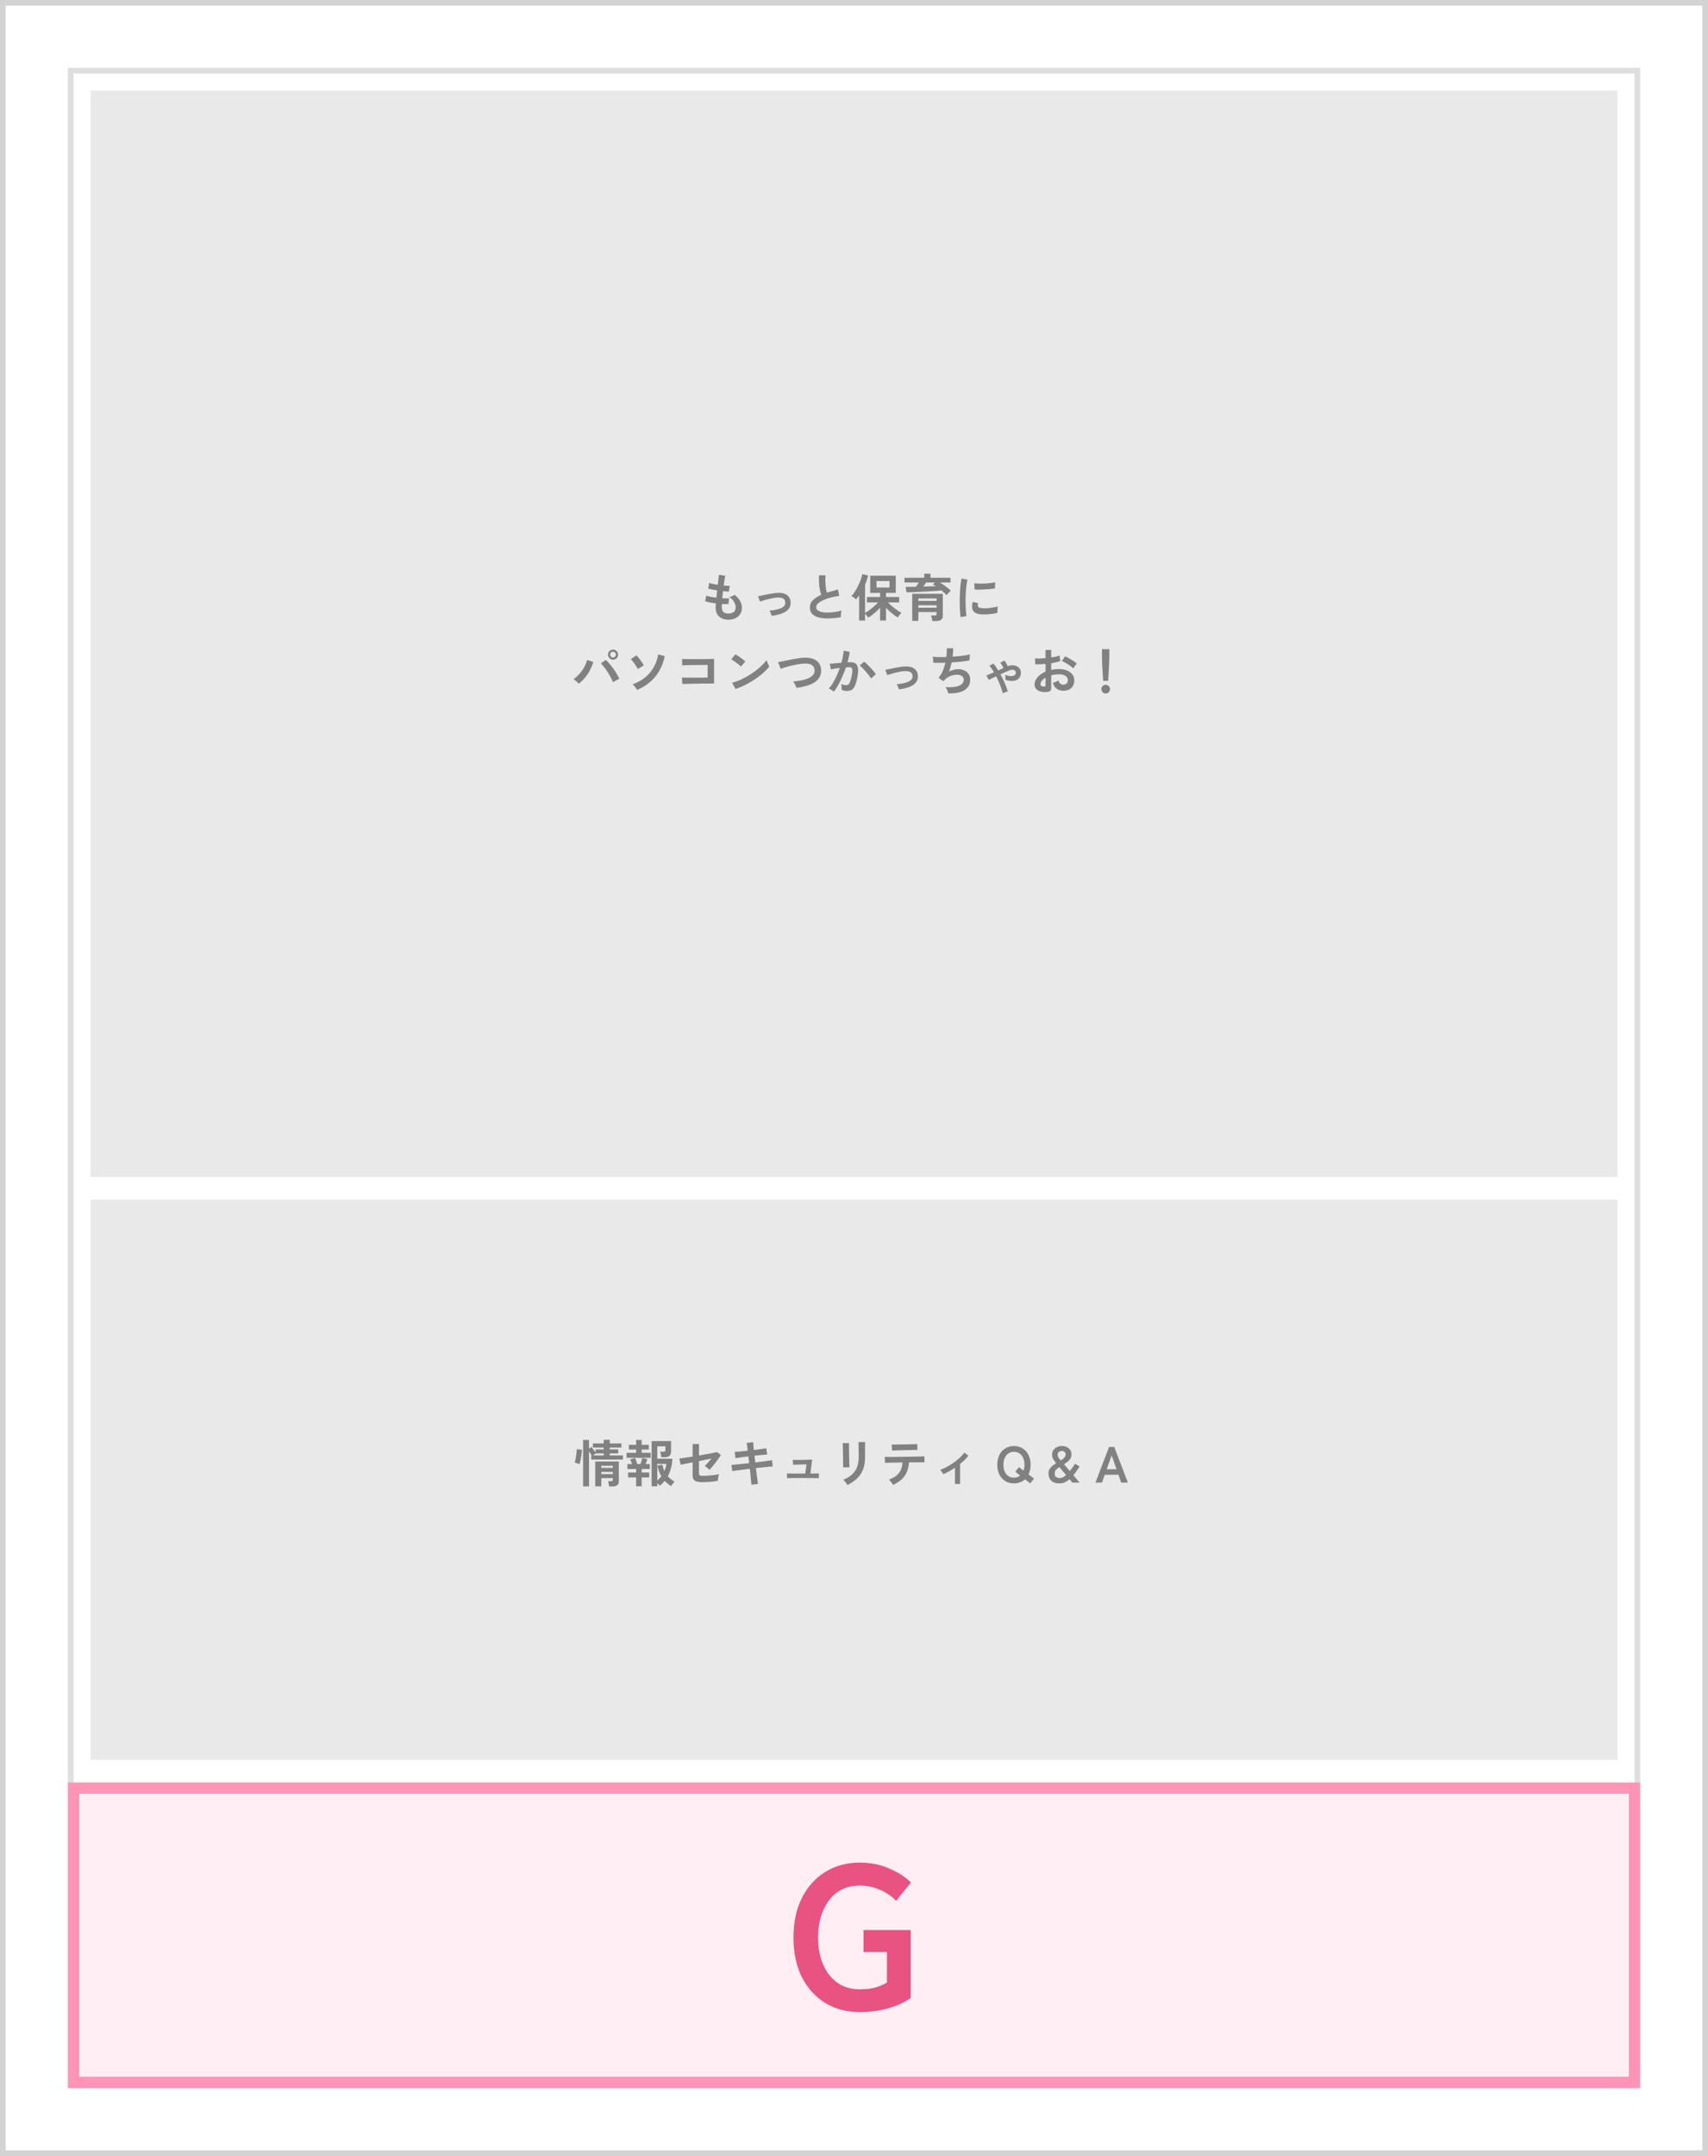 <?xml version="1.0" encoding="UTF-8"?>
<svg xmlns="http://www.w3.org/2000/svg" width="302" height="381" viewBox="0 0 302 381" fill="none">
  <path d="M0 0H302V381H0V0Z" fill="white"></path>
  <path d="M302 0V381H0V0H302ZM1 380H301V1H1V380Z" fill="#D3D3D3"></path>
  <path d="M290 12V369H12V12H290ZM13 368H289V13H13V368Z" fill="#DEDEDE"></path>
  <path d="M12 315H290V369H12V315Z" fill="#FFE0EA" fill-opacity="0.5"></path>
  <path d="M290 315V369H12V315H290ZM14 367H288V317H14V367Z" fill="#FF94B6"></path>
  <path d="M151.996 355.576C149.716 355.576 147.688 355.036 145.912 353.956C144.16 352.876 142.78 351.352 141.772 349.384C140.788 347.392 140.296 345.064 140.296 342.4C140.296 339.712 140.788 337.384 141.772 335.416C142.78 333.424 144.16 331.888 145.912 330.808C147.688 329.704 149.716 329.152 151.996 329.152C153.868 329.152 155.584 329.488 157.144 330.16C158.728 330.808 160.036 331.648 161.068 332.68L158.44 335.92C157.72 335.128 156.784 334.48 155.632 333.976C154.504 333.472 153.292 333.22 151.996 333.22C150.484 333.22 149.176 333.604 148.072 334.372C146.992 335.14 146.152 336.22 145.552 337.612C144.952 338.98 144.652 340.576 144.652 342.4C144.652 344.2 144.952 345.796 145.552 347.188C146.152 348.556 146.992 349.624 148.072 350.392C149.176 351.16 150.484 351.544 151.996 351.544C153.124 351.544 154.06 351.436 154.804 351.22C155.572 350.98 156.244 350.692 156.82 350.356V344.956H152.68V341.068H161.032V353.092C159.928 353.86 158.584 354.472 157 354.928C155.44 355.36 153.772 355.576 151.996 355.576Z" fill="#E85382"></path>
  <path d="M16 16H286V208H16V16Z" fill="#E9E9E9"></path>
  <path d="M16 212H286V311H16V212Z" fill="#E9E9E9"></path>
  <path d="M195.059 120.326C195.047 120.14 195.032 119.897 195.014 119.597C194.996 119.291 194.975 118.964 194.951 118.616C194.933 118.262 194.915 117.917 194.897 117.581C194.885 117.239 194.873 116.939 194.861 116.681C194.855 116.417 194.852 116.228 194.852 116.114V114.719H196.148V116.114C196.148 116.228 196.142 116.417 196.13 116.681C196.124 116.939 196.112 117.239 196.094 117.581C196.082 117.917 196.064 118.262 196.04 118.616C196.022 118.964 196.004 119.291 195.986 119.597C195.968 119.897 195.953 120.14 195.941 120.326H195.059ZM195.5 122.549C195.29 122.549 195.11 122.474 194.96 122.324C194.81 122.174 194.735 121.994 194.735 121.784C194.735 121.574 194.81 121.394 194.96 121.244C195.11 121.094 195.29 121.019 195.5 121.019C195.71 121.019 195.89 121.094 196.04 121.244C196.19 121.394 196.265 121.574 196.265 121.784C196.265 121.994 196.19 122.174 196.04 122.324C195.89 122.474 195.71 122.549 195.5 122.549Z" fill="#818181"></path>
  <path d="M185.195 122.279C184.751 122.333 184.358 122.312 184.016 122.216C183.674 122.126 183.407 121.973 183.215 121.757C183.023 121.541 182.927 121.271 182.927 120.947C182.927 120.521 183.098 120.104 183.44 119.696C183.788 119.282 184.265 118.946 184.871 118.688V117.329C184.541 117.353 184.22 117.371 183.908 117.383C183.602 117.395 183.317 117.395 183.053 117.383L182.999 116.348C183.227 116.372 183.506 116.381 183.836 116.375C184.166 116.363 184.511 116.339 184.871 116.303V114.854L185.87 114.863V116.186C186.17 116.138 186.449 116.087 186.707 116.033C186.971 115.973 187.187 115.91 187.355 115.844L187.463 116.834C187.253 116.912 187.01 116.981 186.734 117.041C186.458 117.101 186.17 117.155 185.87 117.203V118.382C186.08 118.334 186.299 118.298 186.527 118.274C186.755 118.25 186.992 118.238 187.238 118.238C187.814 118.238 188.303 118.328 188.705 118.508C189.113 118.682 189.422 118.919 189.632 119.219C189.842 119.513 189.947 119.846 189.947 120.218C189.947 120.794 189.773 121.247 189.425 121.577C189.077 121.907 188.606 122.069 188.012 122.063C187.55 122.063 187.16 121.949 186.842 121.721C186.53 121.487 186.305 121.142 186.167 120.686C186.305 120.644 186.473 120.581 186.671 120.497C186.869 120.407 187.025 120.323 187.139 120.245C187.289 120.743 187.577 120.992 188.003 120.992C188.267 120.992 188.468 120.917 188.606 120.767C188.744 120.611 188.813 120.419 188.813 120.191C188.813 119.897 188.681 119.654 188.417 119.462C188.153 119.264 187.757 119.165 187.229 119.165C186.749 119.165 186.296 119.225 185.87 119.345V121.586C185.87 121.808 185.819 121.97 185.717 122.072C185.615 122.18 185.441 122.249 185.195 122.279ZM189.776 118.112C189.632 117.968 189.437 117.812 189.191 117.644C188.945 117.47 188.693 117.308 188.435 117.158C188.177 117.002 187.946 116.885 187.742 116.807L188.309 115.997C188.525 116.081 188.762 116.195 189.02 116.339C189.278 116.483 189.53 116.636 189.776 116.798C190.022 116.96 190.229 117.116 190.397 117.266C190.337 117.332 190.262 117.422 190.172 117.536C190.088 117.65 190.007 117.761 189.929 117.869C189.857 117.977 189.806 118.058 189.776 118.112ZM184.547 121.325C184.661 121.331 184.742 121.319 184.79 121.289C184.844 121.259 184.871 121.205 184.871 121.127V119.75C184.595 119.918 184.376 120.101 184.214 120.299C184.052 120.497 183.971 120.695 183.971 120.893C183.971 121.031 184.022 121.136 184.124 121.208C184.226 121.28 184.367 121.319 184.547 121.325Z" fill="#818181"></path>
  <path d="M177.311 122.522C177.245 122.252 177.152 121.949 177.032 121.613C176.918 121.277 176.783 120.929 176.627 120.569C176.477 120.209 176.315 119.858 176.141 119.516C175.559 119.786 175.13 119.996 174.854 120.146L174.404 119.363C174.554 119.309 174.746 119.234 174.98 119.138C175.22 119.036 175.478 118.925 175.754 118.805C175.622 118.577 175.487 118.364 175.349 118.166C175.211 117.968 175.073 117.797 174.935 117.653L175.646 117.284C175.79 117.44 175.934 117.62 176.078 117.824C176.222 118.028 176.363 118.244 176.501 118.472L177.428 118.067C177.368 117.905 177.284 117.734 177.176 117.554C177.074 117.374 176.969 117.224 176.861 117.104L177.59 116.735C177.698 116.867 177.809 117.029 177.923 117.221C178.037 117.407 178.13 117.578 178.202 117.734C178.49 117.62 178.769 117.566 179.039 117.572C179.315 117.578 179.564 117.635 179.786 117.743C180.008 117.845 180.182 117.992 180.308 118.184C180.44 118.376 180.506 118.604 180.506 118.868C180.506 119.216 180.428 119.501 180.272 119.723C180.122 119.945 179.918 120.107 179.66 120.209C179.402 120.305 179.108 120.347 178.778 120.335C178.454 120.317 178.118 120.248 177.77 120.128C177.776 120.05 177.776 119.957 177.77 119.849C177.77 119.735 177.767 119.621 177.761 119.507C177.755 119.393 177.743 119.303 177.725 119.237C177.935 119.333 178.148 119.402 178.364 119.444C178.586 119.486 178.79 119.498 178.976 119.48C179.168 119.456 179.321 119.396 179.435 119.3C179.555 119.198 179.615 119.054 179.615 118.868C179.615 118.634 179.504 118.478 179.282 118.4C179.06 118.316 178.787 118.34 178.463 118.472C178.277 118.55 178.043 118.649 177.761 118.769C177.485 118.889 177.197 119.018 176.897 119.156C177.179 119.672 177.434 120.2 177.662 120.74C177.89 121.28 178.07 121.763 178.202 122.189C178.07 122.219 177.917 122.264 177.743 122.324C177.569 122.39 177.425 122.456 177.311 122.522Z" fill="#818181"></path>
  <path d="M167.663 122.522C167.645 122.42 167.609 122.297 167.555 122.153C167.507 122.015 167.45 121.88 167.384 121.748C167.318 121.61 167.249 121.499 167.177 121.415C168.179 121.493 168.968 121.418 169.544 121.19C170.12 120.956 170.408 120.593 170.408 120.101C170.408 119.837 170.297 119.627 170.075 119.471C169.859 119.315 169.583 119.237 169.247 119.237C168.857 119.237 168.461 119.312 168.059 119.462C167.657 119.606 167.294 119.852 166.97 120.2C166.946 120.23 166.919 120.263 166.889 120.299C166.865 120.329 166.838 120.359 166.808 120.389L165.935 119.768C166.223 119.486 166.469 119.105 166.673 118.625C166.877 118.145 167.036 117.641 167.15 117.113C166.316 117.143 165.605 117.143 165.017 117.113L164.945 116.051C165.209 116.087 165.551 116.111 165.971 116.123C166.391 116.129 166.844 116.123 167.33 116.105C167.402 115.535 167.429 115.019 167.411 114.557H168.545C168.545 114.995 168.509 115.493 168.437 116.051C168.857 116.021 169.262 115.985 169.652 115.943C170.042 115.901 170.396 115.856 170.714 115.808C171.032 115.754 171.29 115.697 171.488 115.637L171.416 116.699C171.062 116.777 170.603 116.849 170.039 116.915C169.475 116.975 168.884 117.023 168.266 117.059C168.206 117.335 168.137 117.611 168.059 117.887C167.987 118.163 167.9 118.43 167.798 118.688C168.062 118.55 168.32 118.445 168.572 118.373C168.83 118.295 169.085 118.256 169.337 118.256C169.763 118.25 170.141 118.322 170.471 118.472C170.807 118.622 171.071 118.838 171.263 119.12C171.455 119.396 171.551 119.729 171.551 120.119C171.551 120.911 171.218 121.52 170.552 121.946C169.886 122.372 168.923 122.564 167.663 122.522Z" fill="#818181"></path>
  <path d="M158.96 121.829C158.918 121.685 158.858 121.526 158.78 121.352C158.702 121.172 158.621 121.025 158.537 120.911C159.431 120.845 160.127 120.695 160.625 120.461C161.129 120.227 161.372 119.897 161.354 119.471C161.336 118.853 160.883 118.562 159.995 118.598C159.791 118.604 159.548 118.631 159.266 118.679C158.99 118.727 158.702 118.787 158.402 118.859C158.108 118.931 157.826 119.006 157.556 119.084C157.292 119.162 157.073 119.237 156.899 119.309C156.899 119.303 156.878 119.255 156.836 119.165C156.8 119.069 156.758 118.961 156.71 118.841C156.662 118.715 156.62 118.607 156.584 118.517C156.548 118.421 156.527 118.373 156.521 118.373C156.701 118.337 156.941 118.289 157.241 118.229C157.541 118.163 157.862 118.097 158.204 118.031C158.546 117.965 158.873 117.908 159.185 117.86C159.503 117.806 159.764 117.776 159.968 117.77C160.742 117.74 161.318 117.881 161.696 118.193C162.074 118.499 162.275 118.913 162.299 119.435C162.317 119.921 162.188 120.326 161.912 120.65C161.636 120.974 161.243 121.229 160.733 121.415C160.229 121.601 159.638 121.739 158.96 121.829Z" fill="#818181"></path>
  <path d="M147.449 122.225C147.395 122.171 147.311 122.105 147.197 122.027C147.083 121.955 146.966 121.886 146.846 121.82C146.726 121.754 146.624 121.709 146.54 121.685C146.792 121.415 147.035 121.088 147.269 120.704C147.503 120.314 147.725 119.891 147.935 119.435C148.145 118.979 148.331 118.511 148.493 118.031C148.187 118.067 147.89 118.109 147.602 118.157C147.32 118.205 147.086 118.253 146.9 118.301C146.894 118.223 146.879 118.118 146.855 117.986C146.831 117.854 146.804 117.725 146.774 117.599C146.744 117.467 146.714 117.368 146.684 117.302C146.822 117.29 147.002 117.275 147.224 117.257C147.446 117.239 147.692 117.218 147.962 117.194C148.232 117.164 148.502 117.14 148.772 117.122C148.88 116.744 148.967 116.375 149.033 116.015C149.105 115.649 149.153 115.31 149.177 114.998L150.239 115.187C150.209 115.463 150.161 115.76 150.095 116.078C150.029 116.39 149.948 116.711 149.852 117.041C149.972 117.035 150.08 117.032 150.176 117.032C150.272 117.026 150.356 117.023 150.428 117.023C150.668 117.023 150.881 117.062 151.067 117.14C151.259 117.212 151.412 117.344 151.526 117.536C151.64 117.722 151.706 117.983 151.724 118.319C151.742 118.649 151.703 119.072 151.607 119.588C151.487 120.236 151.349 120.743 151.193 121.109C151.043 121.475 150.854 121.733 150.626 121.883C150.398 122.033 150.107 122.108 149.753 122.108C149.585 122.108 149.42 122.09 149.258 122.054C149.096 122.024 148.946 121.973 148.808 121.901C148.814 121.763 148.814 121.592 148.808 121.388C148.802 121.184 148.784 121.016 148.754 120.884C149.054 121.016 149.348 121.082 149.636 121.082C149.78 121.082 149.903 121.043 150.005 120.965C150.113 120.881 150.215 120.719 150.311 120.479C150.407 120.233 150.503 119.873 150.599 119.399C150.689 118.961 150.725 118.637 150.707 118.427C150.689 118.211 150.632 118.07 150.536 118.004C150.44 117.938 150.32 117.905 150.176 117.905C150.008 117.905 149.807 117.914 149.573 117.932C149.387 118.49 149.174 119.039 148.934 119.579C148.7 120.119 148.454 120.617 148.196 121.073C147.944 121.529 147.695 121.913 147.449 122.225ZM154.01 119.894C153.914 119.732 153.782 119.54 153.614 119.318C153.446 119.096 153.263 118.874 153.065 118.652C152.867 118.424 152.675 118.217 152.489 118.031C152.303 117.839 152.141 117.695 152.003 117.599L152.795 116.933C152.939 117.041 153.107 117.188 153.299 117.374C153.491 117.554 153.689 117.752 153.893 117.968C154.097 118.184 154.286 118.397 154.46 118.607C154.634 118.817 154.769 119 154.865 119.156L154.01 119.894Z" fill="#818181"></path>
  <path d="M140.816 121.559C140.798 121.451 140.756 121.325 140.69 121.181C140.624 121.037 140.549 120.896 140.465 120.758C140.387 120.62 140.309 120.509 140.231 120.425C141.017 120.365 141.695 120.257 142.265 120.101C142.841 119.939 143.282 119.723 143.588 119.453C143.9 119.183 144.047 118.85 144.029 118.454C143.993 117.608 143.369 117.212 142.157 117.266C141.971 117.272 141.743 117.296 141.473 117.338C141.203 117.374 140.909 117.422 140.591 117.482C140.279 117.542 139.964 117.614 139.646 117.698C139.334 117.776 139.04 117.86 138.764 117.95C138.488 118.034 138.254 118.118 138.062 118.202C138.062 118.196 138.035 118.136 137.981 118.022C137.933 117.902 137.876 117.767 137.81 117.617C137.75 117.461 137.696 117.326 137.648 117.212C137.6 117.092 137.573 117.029 137.567 117.023C137.753 116.987 137.993 116.939 138.287 116.879C138.581 116.813 138.902 116.744 139.25 116.672C139.604 116.6 139.958 116.534 140.312 116.474C140.666 116.408 140.999 116.354 141.311 116.312C141.629 116.264 141.899 116.237 142.121 116.231C142.811 116.201 143.378 116.276 143.822 116.456C144.266 116.63 144.599 116.885 144.821 117.221C145.049 117.557 145.172 117.953 145.19 118.409C145.208 118.895 145.112 119.318 144.902 119.678C144.698 120.032 144.401 120.335 144.011 120.587C143.621 120.833 143.153 121.037 142.607 121.199C142.067 121.355 141.47 121.475 140.816 121.559Z" fill="#818181"></path>
  <path d="M130.052 121.748L129.44 120.641C129.866 120.551 130.313 120.404 130.781 120.2C131.255 119.99 131.729 119.747 132.203 119.471C132.677 119.189 133.127 118.889 133.553 118.571C133.979 118.247 134.363 117.92 134.705 117.59C135.053 117.26 135.335 116.945 135.551 116.645C135.575 116.747 135.614 116.873 135.668 117.023C135.728 117.173 135.791 117.32 135.857 117.464C135.923 117.602 135.98 117.71 136.028 117.788C135.734 118.166 135.365 118.55 134.921 118.94C134.483 119.324 133.997 119.696 133.463 120.056C132.929 120.41 132.371 120.734 131.789 121.028C131.207 121.322 130.628 121.562 130.052 121.748ZM131.015 117.779C130.937 117.695 130.826 117.596 130.682 117.482C130.544 117.368 130.388 117.248 130.214 117.122C130.046 116.996 129.881 116.882 129.719 116.78C129.557 116.672 129.416 116.591 129.296 116.537L130.016 115.628C130.136 115.694 130.277 115.778 130.439 115.88C130.601 115.982 130.766 116.093 130.934 116.213C131.108 116.333 131.27 116.453 131.42 116.573C131.57 116.687 131.69 116.789 131.78 116.879L131.015 117.779Z" fill="#818181"></path>
  <path d="M120.638 120.875L120.575 119.732C120.701 119.738 120.899 119.744 121.169 119.75C121.445 119.75 121.76 119.753 122.114 119.759C122.468 119.759 122.831 119.759 123.203 119.759C123.581 119.753 123.938 119.75 124.274 119.75C124.61 119.744 124.892 119.738 125.12 119.732V117.5C124.934 117.5 124.682 117.503 124.364 117.509C124.052 117.509 123.71 117.512 123.338 117.518C122.966 117.518 122.597 117.521 122.231 117.527C121.871 117.533 121.547 117.542 121.259 117.554C120.977 117.56 120.767 117.569 120.629 117.581L120.593 116.447C120.737 116.459 120.956 116.468 121.25 116.474C121.544 116.48 121.88 116.483 122.258 116.483C122.636 116.483 123.026 116.483 123.428 116.483C123.836 116.477 124.229 116.474 124.607 116.474C124.985 116.468 125.318 116.462 125.606 116.456C125.9 116.45 126.119 116.444 126.263 116.438V120.785C125.927 120.785 125.543 120.788 125.111 120.794C124.685 120.794 124.241 120.797 123.779 120.803C123.323 120.809 122.885 120.818 122.465 120.83C122.045 120.836 121.673 120.842 121.349 120.848C121.031 120.854 120.794 120.863 120.638 120.875Z" fill="#818181"></path>
  <path d="M112.655 121.919C112.607 121.829 112.535 121.721 112.439 121.595C112.349 121.469 112.253 121.346 112.151 121.226C112.049 121.1 111.95 121.001 111.854 120.929C112.682 120.641 113.411 120.242 114.041 119.732C114.671 119.216 115.184 118.613 115.58 117.923C115.982 117.227 116.249 116.468 116.381 115.646L117.533 115.97C117.239 117.386 116.678 118.595 115.85 119.597C115.028 120.593 113.963 121.367 112.655 121.919ZM112.763 118.238C112.685 118.064 112.574 117.866 112.43 117.644C112.292 117.422 112.142 117.206 111.98 116.996C111.824 116.78 111.674 116.609 111.53 116.483L112.538 115.808C112.634 115.904 112.745 116.03 112.871 116.186C112.997 116.342 113.123 116.507 113.249 116.681C113.381 116.855 113.498 117.023 113.6 117.185C113.702 117.341 113.777 117.473 113.825 117.581L112.763 118.238Z" fill="#818181"></path>
  <path d="M102.341 120.821C102.233 120.701 102.089 120.563 101.909 120.407C101.735 120.251 101.567 120.125 101.405 120.029C101.801 119.753 102.164 119.423 102.494 119.039C102.824 118.655 103.103 118.253 103.331 117.833C103.559 117.407 103.721 117.002 103.817 116.618L104.897 116.987C104.765 117.455 104.576 117.926 104.33 118.4C104.09 118.868 103.802 119.309 103.466 119.723C103.13 120.137 102.755 120.503 102.341 120.821ZM108.389 120.569C108.287 120.305 108.152 120.017 107.984 119.705C107.822 119.387 107.639 119.072 107.435 118.76C107.237 118.448 107.033 118.16 106.823 117.896C106.619 117.626 106.424 117.407 106.238 117.239L107.12 116.618C107.33 116.81 107.546 117.038 107.768 117.302C107.996 117.566 108.218 117.848 108.434 118.148C108.656 118.448 108.857 118.754 109.037 119.066C109.223 119.372 109.382 119.666 109.514 119.948C109.364 120.014 109.181 120.104 108.965 120.218C108.755 120.332 108.563 120.449 108.389 120.569ZM108.398 116.573C108.152 116.573 107.939 116.486 107.759 116.312C107.585 116.138 107.498 115.928 107.498 115.682C107.498 115.436 107.585 115.226 107.759 115.052C107.939 114.878 108.152 114.791 108.398 114.791C108.644 114.791 108.854 114.878 109.028 115.052C109.202 115.226 109.289 115.436 109.289 115.682C109.289 115.928 109.202 116.138 109.028 116.312C108.854 116.486 108.644 116.573 108.398 116.573ZM108.398 116.195C108.536 116.195 108.653 116.144 108.749 116.042C108.851 115.94 108.902 115.82 108.902 115.682C108.902 115.544 108.851 115.424 108.749 115.322C108.653 115.22 108.536 115.169 108.398 115.169C108.254 115.169 108.131 115.22 108.029 115.322C107.933 115.424 107.885 115.544 107.885 115.682C107.885 115.82 107.933 115.94 108.029 116.042C108.131 116.144 108.254 116.195 108.398 116.195Z" fill="#818181"></path>
  <path d="M169.85 109.063C169.808 108.817 169.775 108.517 169.751 108.163C169.727 107.803 169.709 107.413 169.697 106.993C169.691 106.567 169.691 106.129 169.697 105.679C169.709 105.229 169.727 104.791 169.751 104.365C169.781 103.933 169.817 103.534 169.859 103.168C169.907 102.802 169.961 102.49 170.021 102.232L171.074 102.448C171.008 102.664 170.951 102.946 170.903 103.294C170.855 103.636 170.816 104.014 170.786 104.428C170.756 104.836 170.735 105.256 170.723 105.688C170.717 106.12 170.72 106.54 170.732 106.948C170.744 107.356 170.765 107.725 170.795 108.055C170.825 108.385 170.864 108.652 170.912 108.856L169.85 109.063ZM173.675 108.577C172.637 108.547 172.049 108.208 171.911 107.56C171.875 107.398 171.863 107.218 171.875 107.02C171.887 106.822 171.932 106.603 172.01 106.363L172.955 106.597C172.913 106.711 172.889 106.813 172.883 106.903C172.883 106.993 172.895 107.074 172.919 107.146C172.997 107.362 173.315 107.479 173.873 107.497C174.143 107.503 174.431 107.494 174.737 107.47C175.049 107.44 175.352 107.398 175.646 107.344C175.946 107.29 176.207 107.23 176.429 107.164C176.417 107.248 176.402 107.362 176.384 107.506C176.372 107.65 176.363 107.797 176.357 107.947C176.351 108.091 176.351 108.211 176.357 108.307C176.075 108.379 175.772 108.436 175.448 108.478C175.13 108.52 174.815 108.55 174.503 108.568C174.197 108.58 173.921 108.583 173.675 108.577ZM172.325 104.185L172.262 103.078C172.49 103.108 172.769 103.126 173.099 103.132C173.429 103.138 173.771 103.135 174.125 103.123C174.485 103.105 174.827 103.078 175.151 103.042C175.481 103 175.754 102.949 175.97 102.889L175.925 103.978C175.685 104.02 175.406 104.059 175.088 104.095C174.77 104.125 174.44 104.149 174.098 104.167C173.762 104.185 173.438 104.197 173.126 104.203C172.82 104.203 172.553 104.197 172.325 104.185Z" fill="#818181"></path>
  <path d="M164.846 109.747C164.834 109.597 164.804 109.426 164.756 109.234C164.708 109.042 164.657 108.886 164.603 108.766H165.251C165.383 108.766 165.473 108.745 165.521 108.703C165.575 108.661 165.602 108.58 165.602 108.46V108.163H162.38V109.72H161.291V104.932H166.7V108.775C166.7 109.111 166.604 109.357 166.412 109.513C166.22 109.669 165.929 109.747 165.539 109.747H164.846ZM167.384 105.175C167.27 105.055 167.135 104.926 166.979 104.788C166.823 104.644 166.658 104.497 166.484 104.347C166.172 104.377 165.803 104.407 165.377 104.437C164.951 104.467 164.501 104.494 164.027 104.518C163.559 104.542 163.091 104.566 162.623 104.59C162.161 104.614 161.726 104.632 161.318 104.644C160.91 104.656 160.565 104.665 160.283 104.671L160.121 103.708C160.385 103.708 160.673 103.708 160.985 103.708C161.303 103.702 161.627 103.696 161.957 103.69C162.041 103.57 162.125 103.447 162.209 103.321C162.293 103.189 162.374 103.06 162.452 102.934H159.932V102.097H163.415V101.386H164.522V102.097H168.059V102.934H166.196C166.418 103.066 166.646 103.216 166.88 103.384C167.114 103.552 167.339 103.723 167.555 103.897C167.771 104.065 167.957 104.227 168.113 104.383C168.047 104.443 167.966 104.524 167.87 104.626C167.774 104.722 167.681 104.821 167.591 104.923C167.507 105.025 167.438 105.109 167.384 105.175ZM162.38 107.398H165.602V106.966H162.38V107.398ZM162.38 106.192H165.602V105.76H162.38V106.192ZM163.253 103.654C163.661 103.642 164.054 103.63 164.432 103.618C164.81 103.606 165.155 103.594 165.467 103.582C165.287 103.456 165.116 103.348 164.954 103.258L165.314 102.934H163.739C163.673 103.048 163.595 103.168 163.505 103.294C163.421 103.414 163.337 103.534 163.253 103.654Z" fill="#818181"></path>
  <path d="M151.904 109.657V105.229C151.814 105.361 151.724 105.484 151.634 105.598C151.544 105.712 151.451 105.82 151.355 105.922C151.259 105.82 151.133 105.715 150.977 105.607C150.821 105.493 150.674 105.406 150.536 105.346C150.746 105.136 150.956 104.866 151.166 104.536C151.376 104.2 151.571 103.843 151.751 103.465C151.937 103.087 152.093 102.721 152.219 102.367C152.345 102.013 152.429 101.71 152.471 101.458L153.497 101.692C153.437 101.95 153.362 102.217 153.272 102.493C153.182 102.769 153.077 103.048 152.957 103.33V108.307C153.179 108.181 153.431 108.016 153.713 107.812C153.995 107.608 154.274 107.386 154.55 107.146C154.826 106.906 155.06 106.675 155.252 106.453H153.29V105.499H155.612V104.77H153.866V101.737H158.384V104.77H156.656V105.499H158.987V106.453H157.007C157.163 106.621 157.343 106.798 157.547 106.984C157.751 107.164 157.964 107.338 158.186 107.506C158.408 107.674 158.624 107.827 158.834 107.965C159.044 108.103 159.23 108.214 159.392 108.298C159.278 108.4 159.158 108.532 159.032 108.694C158.912 108.856 158.813 109 158.735 109.126C158.405 108.928 158.054 108.676 157.682 108.37C157.31 108.064 156.968 107.746 156.656 107.416V109.657H155.612V107.398C155.306 107.74 154.964 108.067 154.586 108.379C154.214 108.691 153.86 108.949 153.524 109.153C153.458 109.045 153.371 108.925 153.263 108.793C153.161 108.655 153.059 108.538 152.957 108.442V109.657H151.904ZM154.982 103.825H157.277V102.682H154.982V103.825Z" fill="#818181"></path>
  <path d="M148.664 109.072C148.1 109.168 147.551 109.234 147.017 109.27C146.483 109.306 145.985 109.3 145.523 109.252C145.061 109.204 144.656 109.108 144.308 108.964C143.96 108.814 143.687 108.61 143.489 108.352C143.297 108.088 143.201 107.761 143.201 107.371C143.201 106.855 143.381 106.417 143.741 106.057C144.107 105.691 144.596 105.376 145.208 105.112C145.112 104.854 145.028 104.545 144.956 104.185C144.89 103.819 144.845 103.423 144.821 102.997C144.797 102.565 144.794 102.124 144.812 101.674H145.973C145.937 102.004 145.925 102.361 145.937 102.745C145.949 103.123 145.976 103.486 146.018 103.834C146.066 104.182 146.126 104.482 146.198 104.734C146.498 104.638 146.813 104.545 147.143 104.455C147.479 104.365 147.821 104.275 148.169 104.185L148.385 105.31C147.857 105.37 147.35 105.466 146.864 105.598C146.378 105.724 145.943 105.877 145.559 106.057C145.175 106.231 144.869 106.426 144.641 106.642C144.419 106.852 144.308 107.074 144.308 107.308C144.308 107.56 144.428 107.761 144.668 107.911C144.908 108.061 145.238 108.163 145.658 108.217C146.078 108.265 146.558 108.265 147.098 108.217C147.644 108.163 148.22 108.058 148.826 107.902C148.766 108.052 148.721 108.244 148.691 108.478C148.667 108.712 148.658 108.91 148.664 109.072Z" fill="#818181"></path>
  <path d="M136.46 108.829C136.418 108.685 136.358 108.526 136.28 108.352C136.202 108.172 136.121 108.025 136.037 107.911C136.931 107.845 137.627 107.695 138.125 107.461C138.629 107.227 138.872 106.897 138.854 106.471C138.836 105.853 138.383 105.562 137.495 105.598C137.291 105.604 137.048 105.631 136.766 105.679C136.49 105.727 136.202 105.787 135.902 105.859C135.608 105.931 135.326 106.006 135.056 106.084C134.792 106.162 134.573 106.237 134.399 106.309C134.399 106.303 134.378 106.255 134.336 106.165C134.3 106.069 134.258 105.961 134.21 105.841C134.162 105.715 134.12 105.607 134.084 105.517C134.048 105.421 134.027 105.373 134.021 105.373C134.201 105.337 134.441 105.289 134.741 105.229C135.041 105.163 135.362 105.097 135.704 105.031C136.046 104.965 136.373 104.908 136.685 104.86C137.003 104.806 137.264 104.776 137.468 104.77C138.242 104.74 138.818 104.881 139.196 105.193C139.574 105.499 139.775 105.913 139.799 106.435C139.817 106.921 139.688 107.326 139.412 107.65C139.136 107.974 138.743 108.229 138.233 108.415C137.729 108.601 137.138 108.739 136.46 108.829Z" fill="#818181"></path>
  <path d="M128.783 109.513C128.111 109.513 127.568 109.327 127.154 108.955C126.746 108.583 126.539 108.046 126.533 107.344C126.533 107.26 126.536 107.158 126.542 107.038C126.554 106.918 126.566 106.783 126.578 106.633C126.194 106.585 125.834 106.528 125.498 106.462C125.168 106.396 124.901 106.324 124.697 106.246L124.868 105.247C125.048 105.325 125.3 105.397 125.624 105.463C125.954 105.523 126.302 105.577 126.668 105.625C126.692 105.415 126.716 105.202 126.74 104.986C126.764 104.77 126.788 104.551 126.812 104.329C126.482 104.281 126.173 104.23 125.885 104.176C125.597 104.122 125.375 104.074 125.219 104.032L125.399 103.015C125.543 103.069 125.753 103.126 126.029 103.186C126.305 103.24 126.602 103.291 126.92 103.339C126.968 102.949 127.007 102.598 127.037 102.286C127.073 101.974 127.097 101.743 127.109 101.593L128.234 101.746C128.198 101.908 128.156 102.142 128.108 102.448C128.06 102.748 128.012 103.087 127.964 103.465C128.18 103.489 128.381 103.507 128.567 103.519C128.753 103.531 128.906 103.534 129.026 103.528L128.873 104.545C128.759 104.545 128.612 104.539 128.432 104.527C128.252 104.509 128.054 104.488 127.838 104.464C127.814 104.68 127.79 104.893 127.766 105.103C127.748 105.313 127.73 105.523 127.712 105.733C127.952 105.745 128.174 105.754 128.378 105.76C128.588 105.76 128.768 105.754 128.918 105.742L128.792 106.75C128.63 106.756 128.45 106.759 128.252 106.759C128.06 106.753 127.856 106.744 127.64 106.732C127.634 106.834 127.628 106.933 127.622 107.029C127.622 107.119 127.622 107.206 127.622 107.29C127.628 107.674 127.721 107.959 127.901 108.145C128.081 108.331 128.375 108.424 128.783 108.424C129.185 108.424 129.5 108.334 129.728 108.154C129.962 107.968 130.079 107.698 130.079 107.344C130.079 107.044 129.986 106.723 129.8 106.381C129.614 106.039 129.329 105.745 128.945 105.499C129.113 105.475 129.29 105.424 129.476 105.346C129.662 105.262 129.8 105.184 129.89 105.112C130.31 105.43 130.631 105.79 130.853 106.192C131.075 106.594 131.186 106.993 131.186 107.389C131.186 107.827 131.081 108.205 130.871 108.523C130.667 108.841 130.385 109.084 130.025 109.252C129.665 109.426 129.251 109.513 128.783 109.513Z" fill="#818181"></path>
  <path d="M193.696 262L196.099 255.7H197.017L199.42 262H198.241L197.755 260.614H195.334L194.848 262H193.696ZM195.676 259.651H197.422L196.558 257.194L195.676 259.651Z" fill="#818181"></path>
  <path d="M187.34 262.144C186.71 262.144 186.227 261.988 185.891 261.676C185.561 261.364 185.396 260.926 185.396 260.362C185.396 260.068 185.459 259.813 185.585 259.597C185.717 259.381 185.885 259.192 186.089 259.03C186.293 258.862 186.512 258.709 186.746 258.571C186.524 258.307 186.347 258.064 186.215 257.842C186.089 257.614 186.026 257.35 186.026 257.05C186.026 256.72 186.107 256.444 186.269 256.222C186.437 256 186.653 255.832 186.917 255.718C187.181 255.598 187.46 255.538 187.754 255.538C188.108 255.538 188.411 255.604 188.663 255.736C188.915 255.868 189.11 256.048 189.248 256.276C189.386 256.498 189.455 256.747 189.455 257.023C189.455 257.305 189.392 257.551 189.266 257.761C189.14 257.965 188.975 258.148 188.771 258.31C188.573 258.466 188.36 258.613 188.132 258.751L189.158 259.957C189.314 259.771 189.464 259.576 189.608 259.372C189.752 259.162 189.908 258.931 190.076 258.679L190.895 259.156C190.709 259.426 190.526 259.693 190.346 259.957C190.166 260.221 189.98 260.47 189.788 260.704L190.904 262H189.617L189.113 261.406C188.855 261.628 188.579 261.808 188.285 261.946C187.991 262.078 187.676 262.144 187.34 262.144ZM187.412 261.199C187.592 261.199 187.772 261.154 187.952 261.064C188.138 260.974 188.324 260.848 188.51 260.686L187.313 259.255C187.079 259.405 186.881 259.567 186.719 259.741C186.563 259.909 186.485 260.116 186.485 260.362C186.485 260.674 186.566 260.893 186.728 261.019C186.89 261.139 187.118 261.199 187.412 261.199ZM187.556 258.094C187.802 257.944 188.006 257.785 188.168 257.617C188.336 257.449 188.42 257.254 188.42 257.032C188.42 256.828 188.354 256.672 188.222 256.564C188.096 256.456 187.946 256.402 187.772 256.402C187.574 256.402 187.397 256.459 187.241 256.573C187.091 256.687 187.016 256.852 187.016 257.068C187.016 257.272 187.067 257.449 187.169 257.599C187.277 257.749 187.406 257.914 187.556 258.094Z" fill="#818181"></path>
  <path d="M179.286 262.144C178.716 262.144 178.206 262.009 177.756 261.739C177.312 261.469 176.964 261.088 176.712 260.596C176.46 260.098 176.334 259.516 176.334 258.85C176.334 258.178 176.46 257.596 176.712 257.104C176.964 256.606 177.312 256.222 177.756 255.952C178.206 255.676 178.716 255.538 179.286 255.538C179.856 255.538 180.36 255.676 180.798 255.952C181.242 256.222 181.59 256.606 181.842 257.104C182.1 257.596 182.229 258.178 182.229 258.85C182.229 259.174 182.196 259.48 182.13 259.768C182.07 260.05 181.98 260.311 181.86 260.551L182.823 261.289L182.157 262.135L181.23 261.415C180.978 261.649 180.687 261.829 180.357 261.955C180.033 262.081 179.676 262.144 179.286 262.144ZM179.286 261.136C179.496 261.136 179.694 261.103 179.88 261.037C180.066 260.965 180.231 260.869 180.375 260.749L179.529 260.083L180.168 259.264L180.969 259.885C181.023 259.735 181.065 259.573 181.095 259.399C181.125 259.225 181.14 259.042 181.14 258.85C181.14 258.388 181.062 257.986 180.906 257.644C180.756 257.296 180.543 257.029 180.267 256.843C179.991 256.651 179.664 256.555 179.286 256.555C178.914 256.555 178.587 256.651 178.305 256.843C178.023 257.029 177.804 257.296 177.648 257.644C177.498 257.986 177.423 258.388 177.423 258.85C177.423 259.306 177.498 259.708 177.648 260.056C177.804 260.398 178.023 260.665 178.305 260.857C178.587 261.043 178.914 261.136 179.286 261.136Z" fill="#818181"></path>
  <path d="M168.853 262.243V259.372C168.163 259.834 167.473 260.215 166.783 260.515C166.717 260.389 166.633 260.251 166.531 260.101C166.429 259.945 166.327 259.828 166.225 259.75C166.621 259.612 167.026 259.432 167.44 259.21C167.854 258.988 168.253 258.739 168.637 258.463C169.027 258.187 169.384 257.899 169.708 257.599C170.032 257.293 170.299 256.993 170.509 256.699L171.229 257.248C171.031 257.5 170.806 257.752 170.554 258.004C170.302 258.25 170.035 258.487 169.753 258.715V262.243H168.853Z" fill="#818181"></path>
  <path d="M157.9 262.405C157.858 262.315 157.795 262.21 157.711 262.09C157.627 261.97 157.537 261.856 157.441 261.748C157.345 261.634 157.258 261.544 157.18 261.478C157.996 261.172 158.587 260.779 158.953 260.299C159.325 259.813 159.535 259.195 159.583 258.445C159.109 258.451 158.653 258.457 158.215 258.463C157.783 258.469 157.414 258.478 157.108 258.49C156.802 258.496 156.598 258.502 156.496 258.508L156.442 257.455C156.514 257.461 156.685 257.464 156.955 257.464C157.225 257.464 157.558 257.464 157.954 257.464C158.35 257.458 158.779 257.452 159.241 257.446C159.709 257.44 160.174 257.434 160.636 257.428C161.098 257.422 161.527 257.416 161.923 257.41C162.325 257.398 162.661 257.389 162.931 257.383C163.207 257.371 163.381 257.362 163.453 257.356L163.462 258.418C163.384 258.418 163.228 258.418 162.994 258.418C162.76 258.418 162.472 258.418 162.13 258.418C161.788 258.418 161.416 258.421 161.014 258.427C160.966 258.427 160.915 258.427 160.861 258.427C160.813 258.427 160.762 258.427 160.708 258.427C160.654 259.405 160.396 260.212 159.934 260.848C159.478 261.478 158.8 261.997 157.9 262.405ZM157.729 256.339L157.666 255.277C157.738 255.277 157.888 255.277 158.116 255.277C158.344 255.277 158.617 255.274 158.935 255.268C159.253 255.262 159.586 255.256 159.934 255.25C160.282 255.244 160.615 255.238 160.933 255.232C161.251 255.22 161.521 255.211 161.743 255.205C161.971 255.199 162.118 255.193 162.184 255.187L162.202 256.24C162.124 256.234 161.971 256.234 161.743 256.24C161.521 256.24 161.254 256.243 160.942 256.249C160.636 256.255 160.312 256.261 159.97 256.267C159.634 256.273 159.31 256.282 158.998 256.294C158.686 256.3 158.416 256.309 158.188 256.321C157.966 256.327 157.813 256.333 157.729 256.339Z" fill="#818181"></path>
  <path d="M149.827 262.423C149.785 262.339 149.722 262.24 149.638 262.126C149.56 262.012 149.473 261.898 149.377 261.784C149.281 261.67 149.191 261.577 149.107 261.505C149.725 261.247 150.235 260.938 150.637 260.578C151.039 260.218 151.339 259.78 151.537 259.264C151.735 258.742 151.834 258.121 151.834 257.401V256.987C151.834 256.855 151.831 256.684 151.825 256.474C151.825 256.264 151.822 256.048 151.816 255.826C151.816 255.604 151.813 255.403 151.807 255.223C151.807 255.043 151.804 254.914 151.798 254.836H152.959V257.401C152.959 258.241 152.848 258.973 152.626 259.597C152.404 260.215 152.062 260.755 151.6 261.217C151.138 261.673 150.547 262.075 149.827 262.423ZM149.08 259.309C149.086 259.255 149.086 259.123 149.08 258.913C149.08 258.697 149.077 258.436 149.071 258.13C149.071 257.824 149.068 257.503 149.062 257.167C149.056 256.831 149.047 256.51 149.035 256.204C149.029 255.898 149.023 255.64 149.017 255.43C149.011 255.214 149.005 255.079 148.999 255.025H150.115C150.115 255.091 150.115 255.229 150.115 255.439C150.115 255.649 150.115 255.904 150.115 256.204C150.121 256.498 150.127 256.807 150.133 257.131C150.139 257.455 150.145 257.77 150.151 258.076C150.163 258.376 150.172 258.637 150.178 258.859C150.19 259.075 150.199 259.222 150.205 259.3L149.08 259.309Z" fill="#818181"></path>
  <path d="M139.153 261.226V260.38C139.243 260.386 139.39 260.392 139.594 260.398C139.798 260.398 140.035 260.401 140.305 260.407C140.575 260.407 140.86 260.407 141.16 260.407C141.46 260.407 141.751 260.407 142.033 260.407H142.384L142.591 258.778C142.405 258.784 142.189 258.79 141.943 258.796C141.703 258.802 141.466 258.808 141.232 258.814C140.998 258.82 140.788 258.826 140.602 258.832C140.422 258.838 140.296 258.844 140.224 258.85L140.17 257.977C140.26 257.983 140.422 257.989 140.656 257.995C140.896 257.995 141.166 257.995 141.466 257.995C141.772 257.989 142.072 257.983 142.366 257.977C142.666 257.971 142.927 257.965 143.149 257.959C143.377 257.947 143.527 257.938 143.599 257.932L143.293 260.398C143.641 260.398 143.953 260.398 144.229 260.398C144.505 260.392 144.691 260.386 144.787 260.38V261.226C144.685 261.214 144.49 261.208 144.202 261.208C143.914 261.202 143.578 261.199 143.194 261.199C142.81 261.193 142.423 261.19 142.033 261.19C141.799 261.19 141.532 261.19 141.232 261.19C140.938 261.19 140.647 261.193 140.359 261.199C140.071 261.199 139.816 261.202 139.594 261.208C139.378 261.214 139.231 261.22 139.153 261.226Z" fill="#818181"></path>
  <path d="M132.862 262.369C132.856 262.249 132.838 262.048 132.808 261.766C132.778 261.478 132.745 261.142 132.709 260.758C132.673 260.374 132.631 259.975 132.583 259.561C132.169 259.609 131.761 259.66 131.359 259.714C130.957 259.762 130.591 259.81 130.261 259.858C129.937 259.9 129.673 259.939 129.469 259.975L129.334 258.877C129.532 258.859 129.793 258.835 130.117 258.805C130.447 258.775 130.816 258.739 131.224 258.697C131.632 258.649 132.046 258.604 132.466 258.562L132.331 257.365C131.869 257.419 131.428 257.476 131.008 257.536C130.588 257.59 130.264 257.638 130.036 257.68L129.91 256.573C130.15 256.561 130.48 256.537 130.9 256.501C131.32 256.459 131.758 256.414 132.214 256.366C132.178 256.066 132.142 255.799 132.106 255.565C132.076 255.325 132.046 255.133 132.016 254.989L133.177 254.863C133.183 255.001 133.195 255.19 133.213 255.43C133.231 255.664 133.255 255.934 133.285 256.24C133.747 256.18 134.176 256.123 134.572 256.069C134.974 256.015 135.283 255.97 135.499 255.934L135.634 257.041C135.436 257.047 135.13 257.071 134.716 257.113C134.308 257.149 133.87 257.191 133.402 257.239L133.537 258.436C133.945 258.388 134.341 258.34 134.725 258.292C135.109 258.244 135.457 258.199 135.769 258.157C136.081 258.109 136.327 258.07 136.507 258.04L136.633 259.138C136.483 259.15 136.252 259.171 135.94 259.201C135.628 259.231 135.271 259.267 134.869 259.309C134.473 259.345 134.068 259.387 133.654 259.435C133.702 259.837 133.75 260.227 133.798 260.605C133.846 260.983 133.891 261.316 133.933 261.604C133.975 261.892 134.005 262.105 134.023 262.243L132.862 262.369Z" fill="#818181"></path>
  <path d="M124.168 261.919C123.574 261.919 123.142 261.835 122.872 261.667C122.602 261.499 122.467 261.19 122.467 260.74V258.418C122.107 258.49 121.774 258.556 121.468 258.616C121.168 258.676 120.916 258.727 120.712 258.769C120.514 258.805 120.391 258.829 120.343 258.841L120.118 257.752C120.334 257.728 120.652 257.683 121.072 257.617C121.498 257.551 121.963 257.479 122.467 257.401V255.187H123.592V257.212C124.072 257.128 124.531 257.047 124.969 256.969C125.413 256.891 125.794 256.819 126.112 256.753C126.436 256.687 126.658 256.636 126.778 256.6L127.471 257.14C127.375 257.296 127.243 257.488 127.075 257.716C126.913 257.944 126.733 258.187 126.535 258.445C126.343 258.697 126.151 258.937 125.959 259.165C125.773 259.393 125.608 259.585 125.464 259.741L124.627 259.03C124.783 258.898 124.966 258.712 125.176 258.472C125.392 258.232 125.599 257.989 125.797 257.743C125.515 257.803 125.179 257.872 124.789 257.95C124.405 258.028 124.006 258.109 123.592 258.193V260.335C123.592 260.515 123.64 260.641 123.736 260.713C123.832 260.779 123.991 260.812 124.213 260.812C124.555 260.812 124.912 260.797 125.284 260.767C125.656 260.737 126.004 260.701 126.328 260.659C126.658 260.611 126.922 260.56 127.12 260.506C127.09 260.596 127.06 260.719 127.03 260.875C127 261.025 126.976 261.175 126.958 261.325C126.94 261.469 126.928 261.583 126.922 261.667C126.754 261.709 126.547 261.748 126.301 261.784C126.061 261.814 125.806 261.841 125.536 261.865C125.272 261.883 125.02 261.898 124.78 261.91C124.54 261.916 124.336 261.919 124.168 261.919Z" fill="#818181"></path>
  <path d="M115.213 262.648V254.674H118.66V256.402C118.66 256.792 118.57 257.077 118.39 257.257C118.21 257.431 117.943 257.518 117.589 257.518H116.923C116.911 257.362 116.884 257.188 116.842 256.996C116.8 256.804 116.755 256.651 116.707 256.537H117.328C117.442 256.537 117.526 256.519 117.58 256.483C117.634 256.447 117.661 256.372 117.661 256.258V255.592H116.221V257.788H118.885C118.867 258.346 118.789 258.886 118.651 259.408C118.519 259.93 118.33 260.419 118.084 260.875C118.246 261.061 118.426 261.235 118.624 261.397C118.828 261.553 119.047 261.703 119.281 261.847C119.185 261.925 119.077 262.039 118.957 262.189C118.837 262.345 118.735 262.489 118.651 262.621C118.231 262.363 117.859 262.054 117.535 261.694C117.403 261.856 117.265 262.009 117.121 262.153C116.977 262.297 116.824 262.429 116.662 262.549C116.554 262.411 116.407 262.264 116.221 262.108V262.648H115.213ZM112.477 262.648V261.091H111.055V260.218H112.477V259.597H110.938V258.724H111.766C111.712 258.574 111.652 258.424 111.586 258.274C111.526 258.124 111.469 258.001 111.415 257.905L112.288 257.662C112.354 257.794 112.426 257.965 112.504 258.175C112.582 258.385 112.642 258.568 112.684 258.724H113.242C113.308 258.556 113.371 258.373 113.431 258.175C113.491 257.977 113.536 257.806 113.566 257.662L114.457 257.869C114.421 257.995 114.376 258.136 114.322 258.292C114.268 258.442 114.211 258.586 114.151 258.724H114.898V259.597H113.458V260.218H114.79V261.091H113.458V262.648H112.477ZM110.794 257.617V256.744H112.477V256.159H111.19V255.322H112.477V254.458H113.458V255.322H114.718V256.159H113.458V256.744H115.051V257.617H110.794ZM116.221 261.64C116.353 261.526 116.479 261.406 116.599 261.28C116.719 261.154 116.83 261.019 116.932 260.875C116.77 260.599 116.632 260.305 116.518 259.993C116.404 259.681 116.314 259.351 116.248 259.003L117.121 258.832C117.199 259.252 117.316 259.624 117.472 259.948C117.652 259.552 117.769 259.135 117.823 258.697H116.221V261.64Z" fill="#818181"></path>
  <path d="M103.099 262.666V254.467H104.143V255.997L104.575 255.7C104.683 255.826 104.806 255.985 104.944 256.177C105.088 256.363 105.208 256.525 105.304 256.663V256.141H106.744V255.808H104.818V255.079H106.744V254.44H107.815V255.079H109.876V255.808H107.815V256.141H109.318V256.843H107.815V257.203H110.137V257.932H104.548V257.203H104.611C104.551 257.095 104.479 256.975 104.395 256.843C104.311 256.711 104.227 256.588 104.143 256.474V262.666H103.099ZM107.698 262.675C107.686 262.531 107.662 262.369 107.626 262.189C107.596 262.009 107.557 261.862 107.509 261.748H108.058C108.178 261.748 108.256 261.727 108.292 261.685C108.334 261.643 108.355 261.565 108.355 261.451V261.208H106.321V262.666H105.25V258.274H109.417V261.757C109.417 262.069 109.327 262.3 109.147 262.45C108.973 262.6 108.691 262.675 108.301 262.675H107.698ZM102.487 258.733C102.421 258.703 102.331 258.673 102.217 258.643C102.109 258.607 101.998 258.574 101.884 258.544C101.776 258.514 101.689 258.493 101.623 258.481C101.665 258.349 101.707 258.181 101.749 257.977C101.791 257.767 101.827 257.545 101.857 257.311C101.893 257.077 101.923 256.855 101.947 256.645C101.971 256.429 101.983 256.249 101.983 256.105L102.892 256.195C102.886 256.405 102.868 256.639 102.838 256.897C102.808 257.149 102.772 257.398 102.73 257.644C102.688 257.89 102.643 258.112 102.595 258.31C102.553 258.502 102.517 258.643 102.487 258.733ZM106.321 260.497H108.355V260.11H106.321V260.497ZM106.321 259.399H108.355V259.03H106.321V259.399ZM104.854 257.203H106.744V256.843H105.358L104.854 257.203Z" fill="#818181"></path>
</svg>
